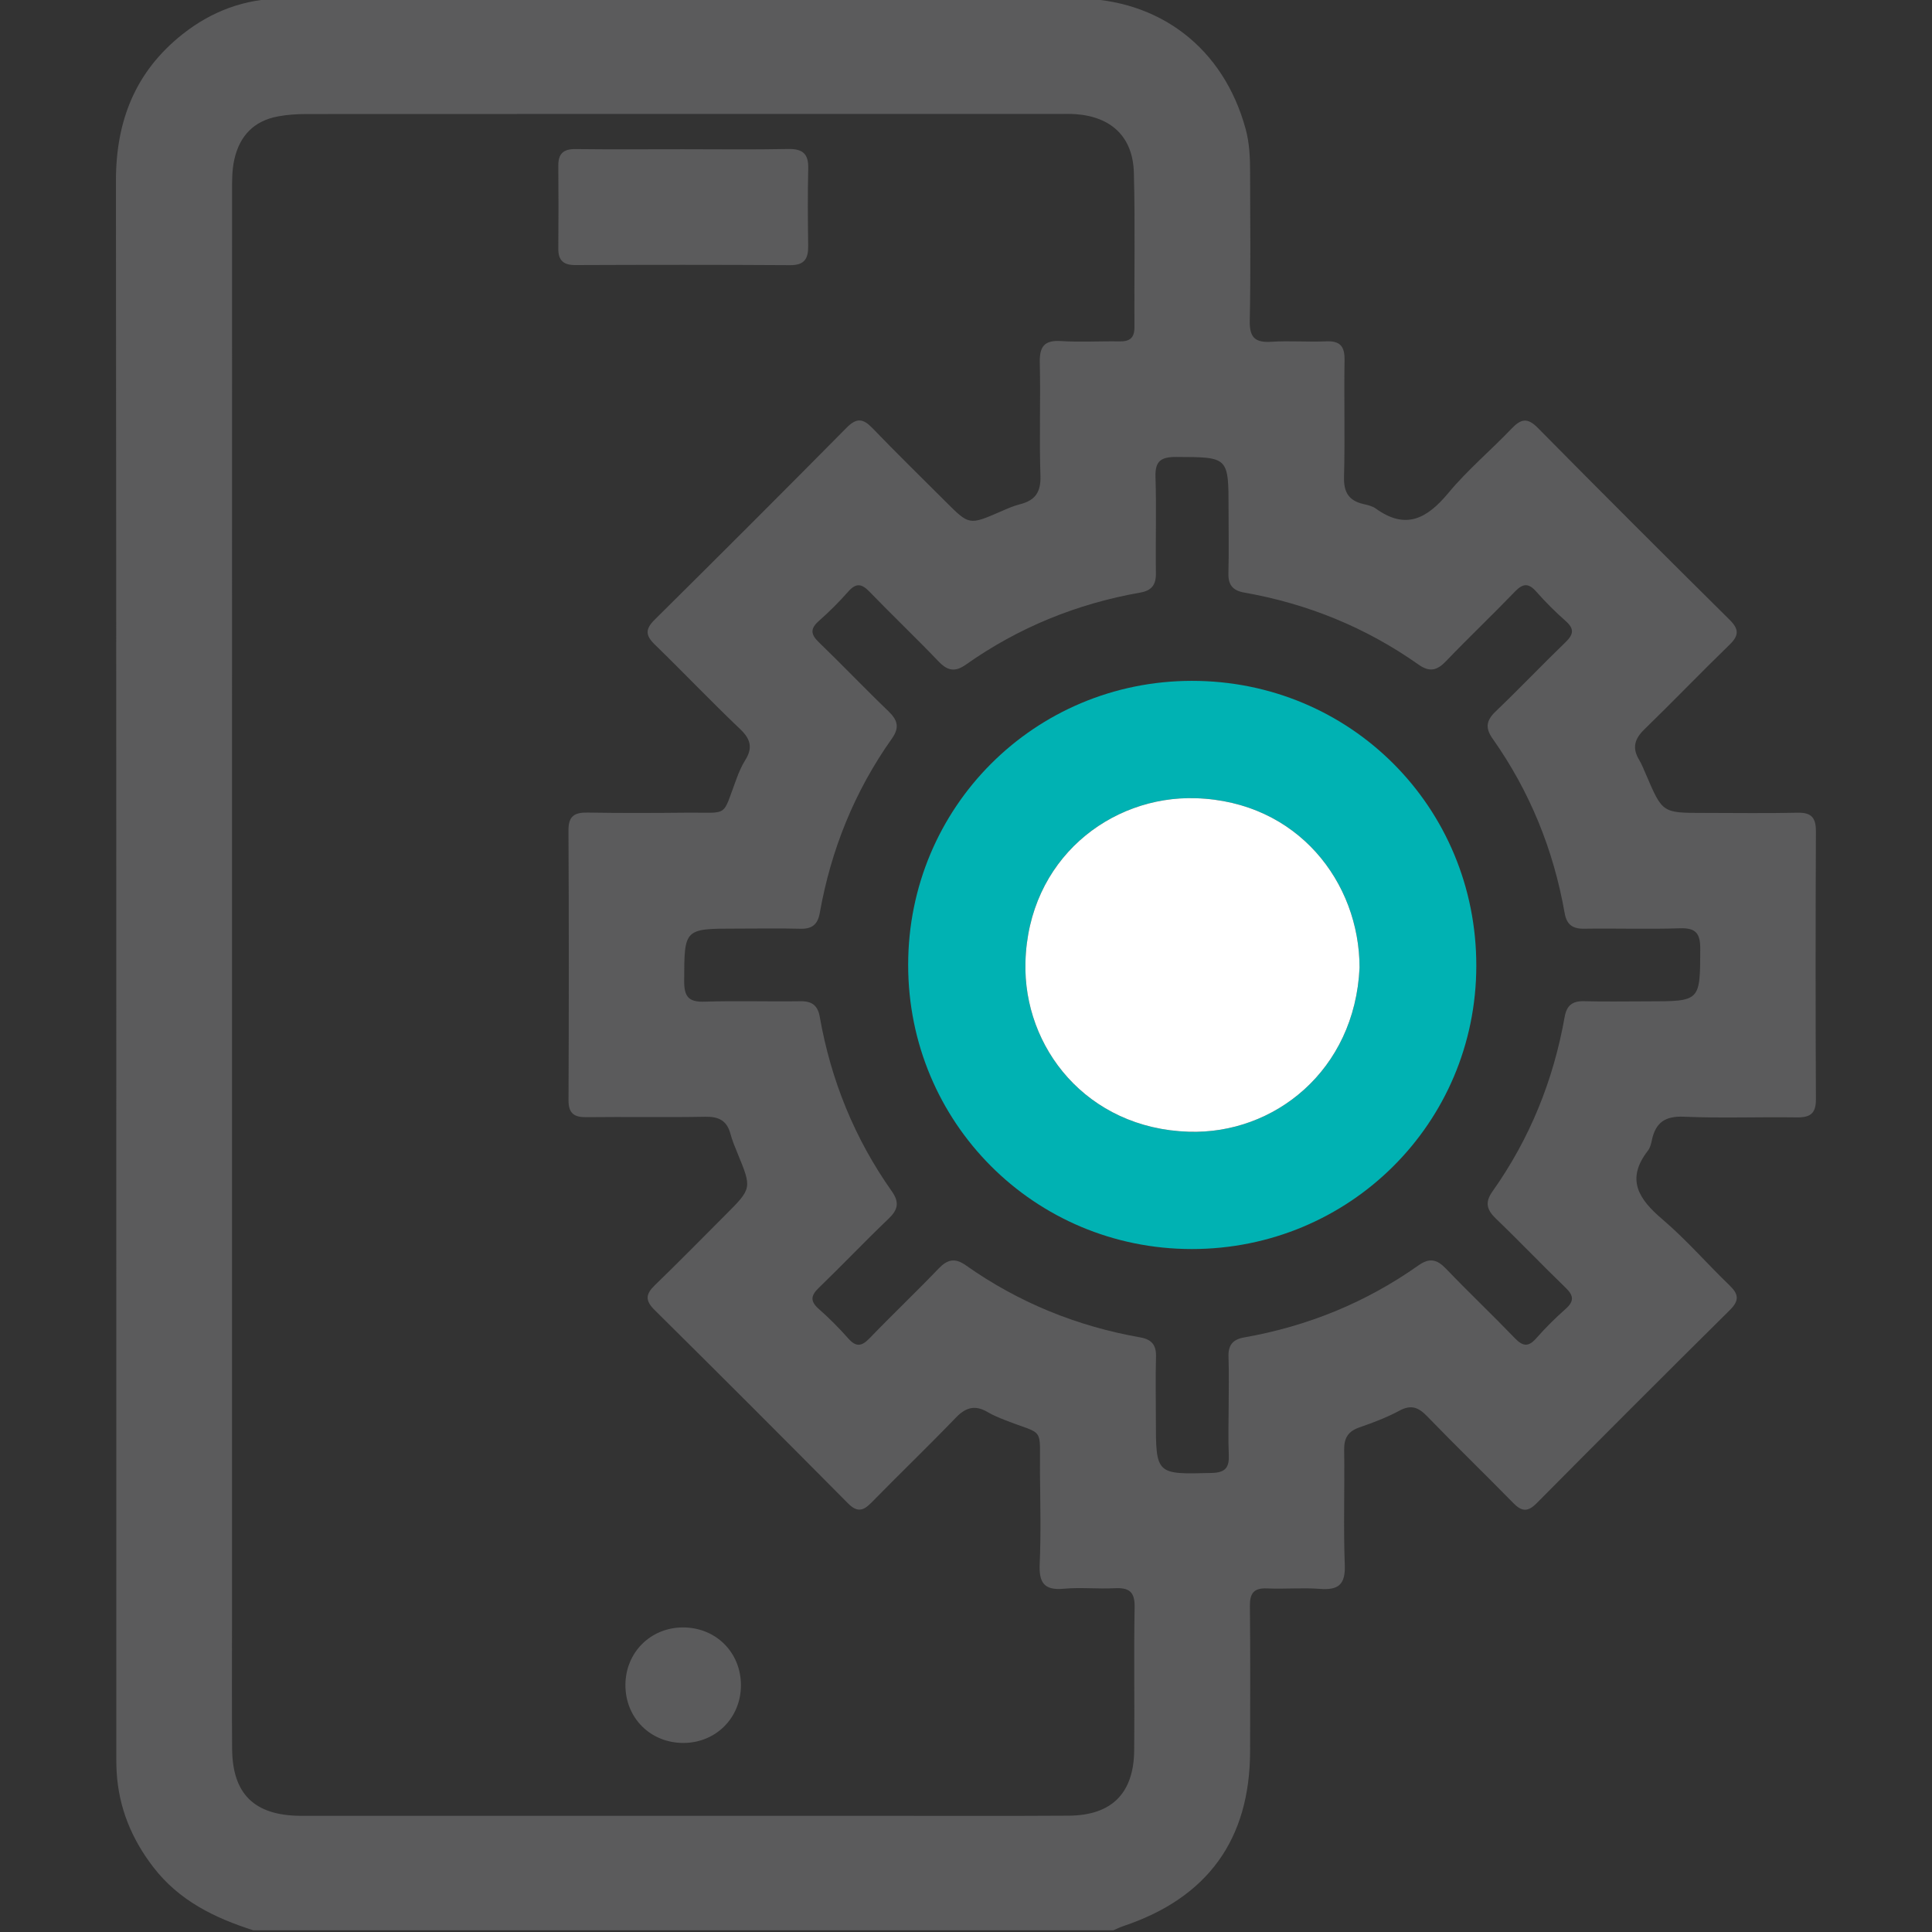 <svg width="512" height="512" viewBox="0 0 512 512" fill="none" xmlns="http://www.w3.org/2000/svg">
<rect x="0" y="0" width="512" height="512" fill="#333333" stroke="none"/>
<g clip-path="url(#clip0_325_236)">
<g clip-path="url(#clip1_325_236)">
<path d="M67.132 511.547C56.82 508.268 47.408 503.65 40.599 494.776C34.855 487.304 31.451 478.994 30.912 469.57C30.787 467.404 30.825 465.239 30.825 463.074C30.8 324.689 30.862 186.304 30.725 47.919C30.712 32.025 35.881 18.946 48.397 9.046C56.056 2.989 64.867 -0.328 74.692 -0.378C93.34 -0.466 111.988 -0.441 130.649 -0.441C182.101 -0.441 233.565 -0.491 285.016 -0.416C307.319 -0.378 324.253 12.763 330.097 34.14C331.124 37.882 331.286 41.687 331.286 45.529C331.299 58.683 331.474 71.849 331.199 84.991C331.111 89.496 332.651 90.848 336.956 90.573C341.762 90.26 346.618 90.673 351.437 90.46C355.166 90.297 356.38 91.799 356.318 95.429C356.155 105.754 356.455 116.079 356.18 126.405C356.067 130.46 357.457 132.688 361.324 133.576C362.45 133.839 363.689 134.114 364.59 134.765C372.575 140.535 378.207 137.406 383.827 130.648C388.908 124.527 395.103 119.333 400.623 113.551C403.063 110.998 404.791 110.61 407.519 113.376C424.365 130.435 441.336 147.381 458.37 164.252C460.823 166.68 460.91 168.357 458.42 170.785C450.773 178.207 443.389 185.891 435.742 193.326C433.201 195.791 432.5 198.169 434.327 201.26C435.091 202.55 435.654 203.951 436.242 205.328C440.56 215.428 440.56 215.428 451.386 215.428C459.709 215.428 468.044 215.566 476.367 215.378C480.109 215.29 481.248 216.755 481.236 220.359C481.136 244.001 481.123 267.656 481.236 291.298C481.261 295.077 479.759 296.166 476.204 296.116C466.217 295.966 456.205 296.366 446.23 295.941C441.261 295.728 438.758 297.505 437.769 302.124C437.569 303.087 437.319 304.164 436.73 304.915C430.81 312.537 434.24 317.756 440.548 323.125C446.868 328.506 452.35 334.864 458.345 340.634C460.773 342.974 460.986 344.639 458.445 347.167C441.286 364.151 424.215 381.235 407.219 398.381C404.891 400.721 403.289 400.621 401.061 398.343C393.489 390.609 385.704 383.087 378.182 375.302C375.88 372.924 373.927 372.173 370.823 373.863C367.482 375.665 363.852 377.029 360.248 378.281C357.269 379.32 356.167 381.072 356.218 384.238C356.38 394.388 355.992 404.564 356.38 414.714C356.581 419.933 354.691 421.447 349.784 421.072C345.154 420.709 340.46 421.159 335.805 420.947C332.25 420.784 331.199 422.248 331.236 425.64C331.374 438.456 331.311 451.284 331.286 464.113C331.236 487.504 320.022 502.949 297.707 510.433C296.768 510.746 295.88 511.196 294.966 511.584C219.022 511.547 143.077 511.547 67.132 511.547ZM61.488 255.616C61.488 313.4 61.488 371.185 61.488 428.969C61.488 440.458 61.425 451.948 61.513 463.437C61.601 475.402 67.37 481.059 79.423 481.209C80.925 481.222 82.414 481.209 83.916 481.209C133.04 481.209 182.163 481.209 231.287 481.209C248.608 481.209 265.93 481.284 283.239 481.172C294.628 481.096 300.461 475.239 300.573 463.85C300.698 451.197 300.448 438.531 300.686 425.89C300.761 421.722 299.109 420.709 295.367 420.896C290.886 421.122 286.343 420.621 281.887 421.034C276.631 421.522 275.317 419.345 275.53 414.463C275.88 406.491 275.68 398.481 275.605 390.484C275.492 377.618 277.031 380.559 266.281 376.316C264.729 375.703 263.177 375.064 261.75 374.226C258.521 372.311 256.018 372.887 253.389 375.615C245.993 383.287 238.308 390.684 230.849 398.293C228.646 400.546 227.032 400.734 224.691 398.368C207.695 381.222 190.624 364.138 173.465 347.155C170.949 344.664 171.074 342.987 173.515 340.621C179.86 334.489 186.031 328.181 192.276 321.936C199.285 314.927 199.272 314.927 195.442 305.603C194.741 303.913 194.041 302.211 193.565 300.446C192.626 296.967 190.486 295.891 186.932 295.953C176.444 296.154 165.956 295.941 155.455 296.066C152.151 296.104 150.649 295.102 150.662 291.535C150.762 267.718 150.774 243.914 150.649 220.096C150.624 216.242 152.251 215.278 155.743 215.341C164.566 215.491 173.39 215.453 182.213 215.366C193.327 215.265 191.275 216.78 195.154 206.454C195.793 204.74 196.506 203.013 197.47 201.486C199.485 198.294 199.009 195.954 196.206 193.276C188.484 185.929 181.137 178.207 173.49 170.773C171.024 168.382 170.987 166.717 173.477 164.239C190.511 147.368 207.482 130.422 224.341 113.364C227.044 110.623 228.759 110.91 231.237 113.489C237.582 120.084 244.14 126.48 250.624 132.963C256.856 139.196 256.844 139.183 265.154 135.579C266.831 134.853 268.521 134.077 270.285 133.639C274.265 132.638 275.867 130.497 275.73 126.154C275.392 116.18 275.792 106.167 275.555 96.18C275.454 91.924 276.656 90.097 281.174 90.385C286.318 90.71 291.499 90.385 296.656 90.472C299.322 90.523 300.648 89.621 300.636 86.743C300.561 73.088 300.849 59.421 300.486 45.779C300.235 36.255 294.503 30.911 284.979 30.247C283.652 30.16 282.313 30.198 280.986 30.198C214.378 30.198 147.77 30.185 81.162 30.223C78.684 30.223 76.156 30.385 73.728 30.836C67.32 32.012 63.516 35.942 62.089 42.3C61.463 45.103 61.501 47.919 61.501 50.748C61.488 119.071 61.488 187.343 61.488 255.616ZM325.604 373.049C325.604 368.556 325.73 364.051 325.567 359.558C325.454 356.504 326.693 354.964 329.672 354.439C346.48 351.485 361.962 345.202 375.905 335.34C378.833 333.275 380.798 333.725 383.176 336.191C389.171 342.436 395.454 348.406 401.461 354.639C403.551 356.804 405.028 357.029 407.106 354.676C409.521 351.936 412.137 349.332 414.878 346.904C417.181 344.864 417.106 343.387 414.903 341.26C408.67 335.252 402.7 328.969 396.455 322.975C394.015 320.622 393.439 318.669 395.542 315.715C405.416 301.773 411.674 286.291 414.653 269.483C415.178 266.517 416.655 265.253 419.734 265.328C425.391 265.478 431.061 265.365 436.718 265.365C450.66 265.365 450.535 265.365 450.585 251.498C450.598 247.468 449.509 245.866 445.253 246.004C436.768 246.279 428.27 245.991 419.772 246.116C416.718 246.166 415.178 244.99 414.653 241.999C411.699 225.19 405.416 209.721 395.567 195.766C393.501 192.85 393.914 190.873 396.405 188.495C402.663 182.512 408.633 176.229 414.866 170.209C417.031 168.119 417.256 166.642 414.903 164.565C412.162 162.149 409.559 159.534 407.131 156.793C405.091 154.477 403.614 154.565 401.486 156.768C395.479 163.013 389.196 168.97 383.201 175.228C380.848 177.681 378.883 178.207 375.93 176.129C361.987 166.279 346.505 159.984 329.697 157.03C326.731 156.505 325.467 155.028 325.542 151.949C325.692 146.292 325.579 140.622 325.579 134.965C325.579 121.011 325.579 121.148 311.712 121.098C307.682 121.086 306.068 122.162 306.218 126.43C306.493 134.915 306.205 143.413 306.33 151.912C306.38 154.965 305.204 156.505 302.225 157.03C285.417 159.984 269.948 166.267 255.993 176.117C253.077 178.182 251.099 177.769 248.721 175.278C242.739 169.02 236.456 163.05 230.436 156.818C228.346 154.652 226.869 154.427 224.791 156.78C222.376 159.521 219.76 162.124 217.019 164.552C214.716 166.592 214.791 168.069 216.994 170.197C223.227 176.204 229.197 182.487 235.442 188.482C237.883 190.835 238.458 192.787 236.356 195.741C226.481 209.683 220.223 225.165 217.244 241.974C216.719 244.94 215.242 246.204 212.163 246.129C206.506 245.979 200.836 246.091 195.179 246.091C181.237 246.091 181.362 246.091 181.312 259.959C181.3 263.989 182.376 265.591 186.644 265.453C195.129 265.178 203.627 265.465 212.126 265.34C215.179 265.29 216.719 266.467 217.244 269.458C220.198 286.266 226.481 301.736 236.331 315.69C238.396 318.607 237.983 320.584 235.492 322.962C229.234 328.944 223.264 335.227 217.032 341.247C214.866 343.337 214.641 344.814 216.994 346.892C219.735 349.307 222.338 351.923 224.766 354.664C226.806 356.979 228.283 356.892 230.411 354.689C236.418 348.444 242.701 342.486 248.696 336.229C251.049 333.775 253.014 333.25 255.968 335.327C269.91 345.177 285.392 351.472 302.2 354.426C305.166 354.952 306.443 356.429 306.355 359.507C306.205 365.002 306.318 370.496 306.318 375.991C306.318 390.847 306.318 390.734 321.186 390.346C324.828 390.246 325.78 388.819 325.642 385.515C325.454 381.385 325.592 377.217 325.604 373.049Z" fill="#5B5B5C"/>
<path d="M180.923 39.546C190.235 39.546 199.559 39.671 208.871 39.483C212.738 39.408 214.29 40.773 214.19 44.652C214.027 51.473 214.077 58.294 214.177 65.115C214.227 68.519 213.239 70.297 209.371 70.272C190.41 70.147 171.449 70.172 152.488 70.247C149.297 70.259 147.932 69.008 147.957 65.854C148.02 58.532 148.02 51.223 147.957 43.901C147.932 40.748 149.297 39.471 152.488 39.508C161.962 39.621 171.449 39.546 180.923 39.546Z" fill="#5B5B5C"/>
<path d="M180.886 431.286C189.685 431.223 196.393 437.906 196.355 446.68C196.318 455.228 189.747 461.836 181.212 461.899C172.413 461.961 165.705 455.278 165.742 446.505C165.78 437.956 172.351 431.348 180.886 431.286Z" fill="#5B5B5C"/>
<path d="M240.674 255.702C240.674 213.963 274.141 180.459 315.855 180.434C357.845 180.409 391.299 213.938 391.236 255.99C391.186 297.655 357.607 331.034 315.805 331.009C274.103 330.984 240.661 297.467 240.674 255.702ZM360.298 256.428C360.285 233.875 343.952 212.398 316.894 211.535C294.278 210.821 272.463 227.705 271.75 255.039C271.149 277.555 287.958 299.069 315.029 299.92C337.632 300.646 359.046 283.75 360.298 256.428Z" fill="#00B2B3"/>
<path d="M360.298 256.428C360.285 233.875 343.952 212.398 316.894 211.535C294.278 210.821 272.463 227.705 271.75 255.039C271.149 277.555 287.958 299.069 315.029 299.92C337.632 300.646 359.046 283.75 360.298 256.428Z" fill="white"/>
</g>
</g>
<defs>
<clipPath id="clip0_325_236">
<rect width="512" height="512" fill="white"/>
</clipPath>
<clipPath id="clip1_325_236">
<rect width="450.511" height="512" fill="white" transform="translate(30.725 -0.453)"/>
</clipPath>
</defs>
</svg>
